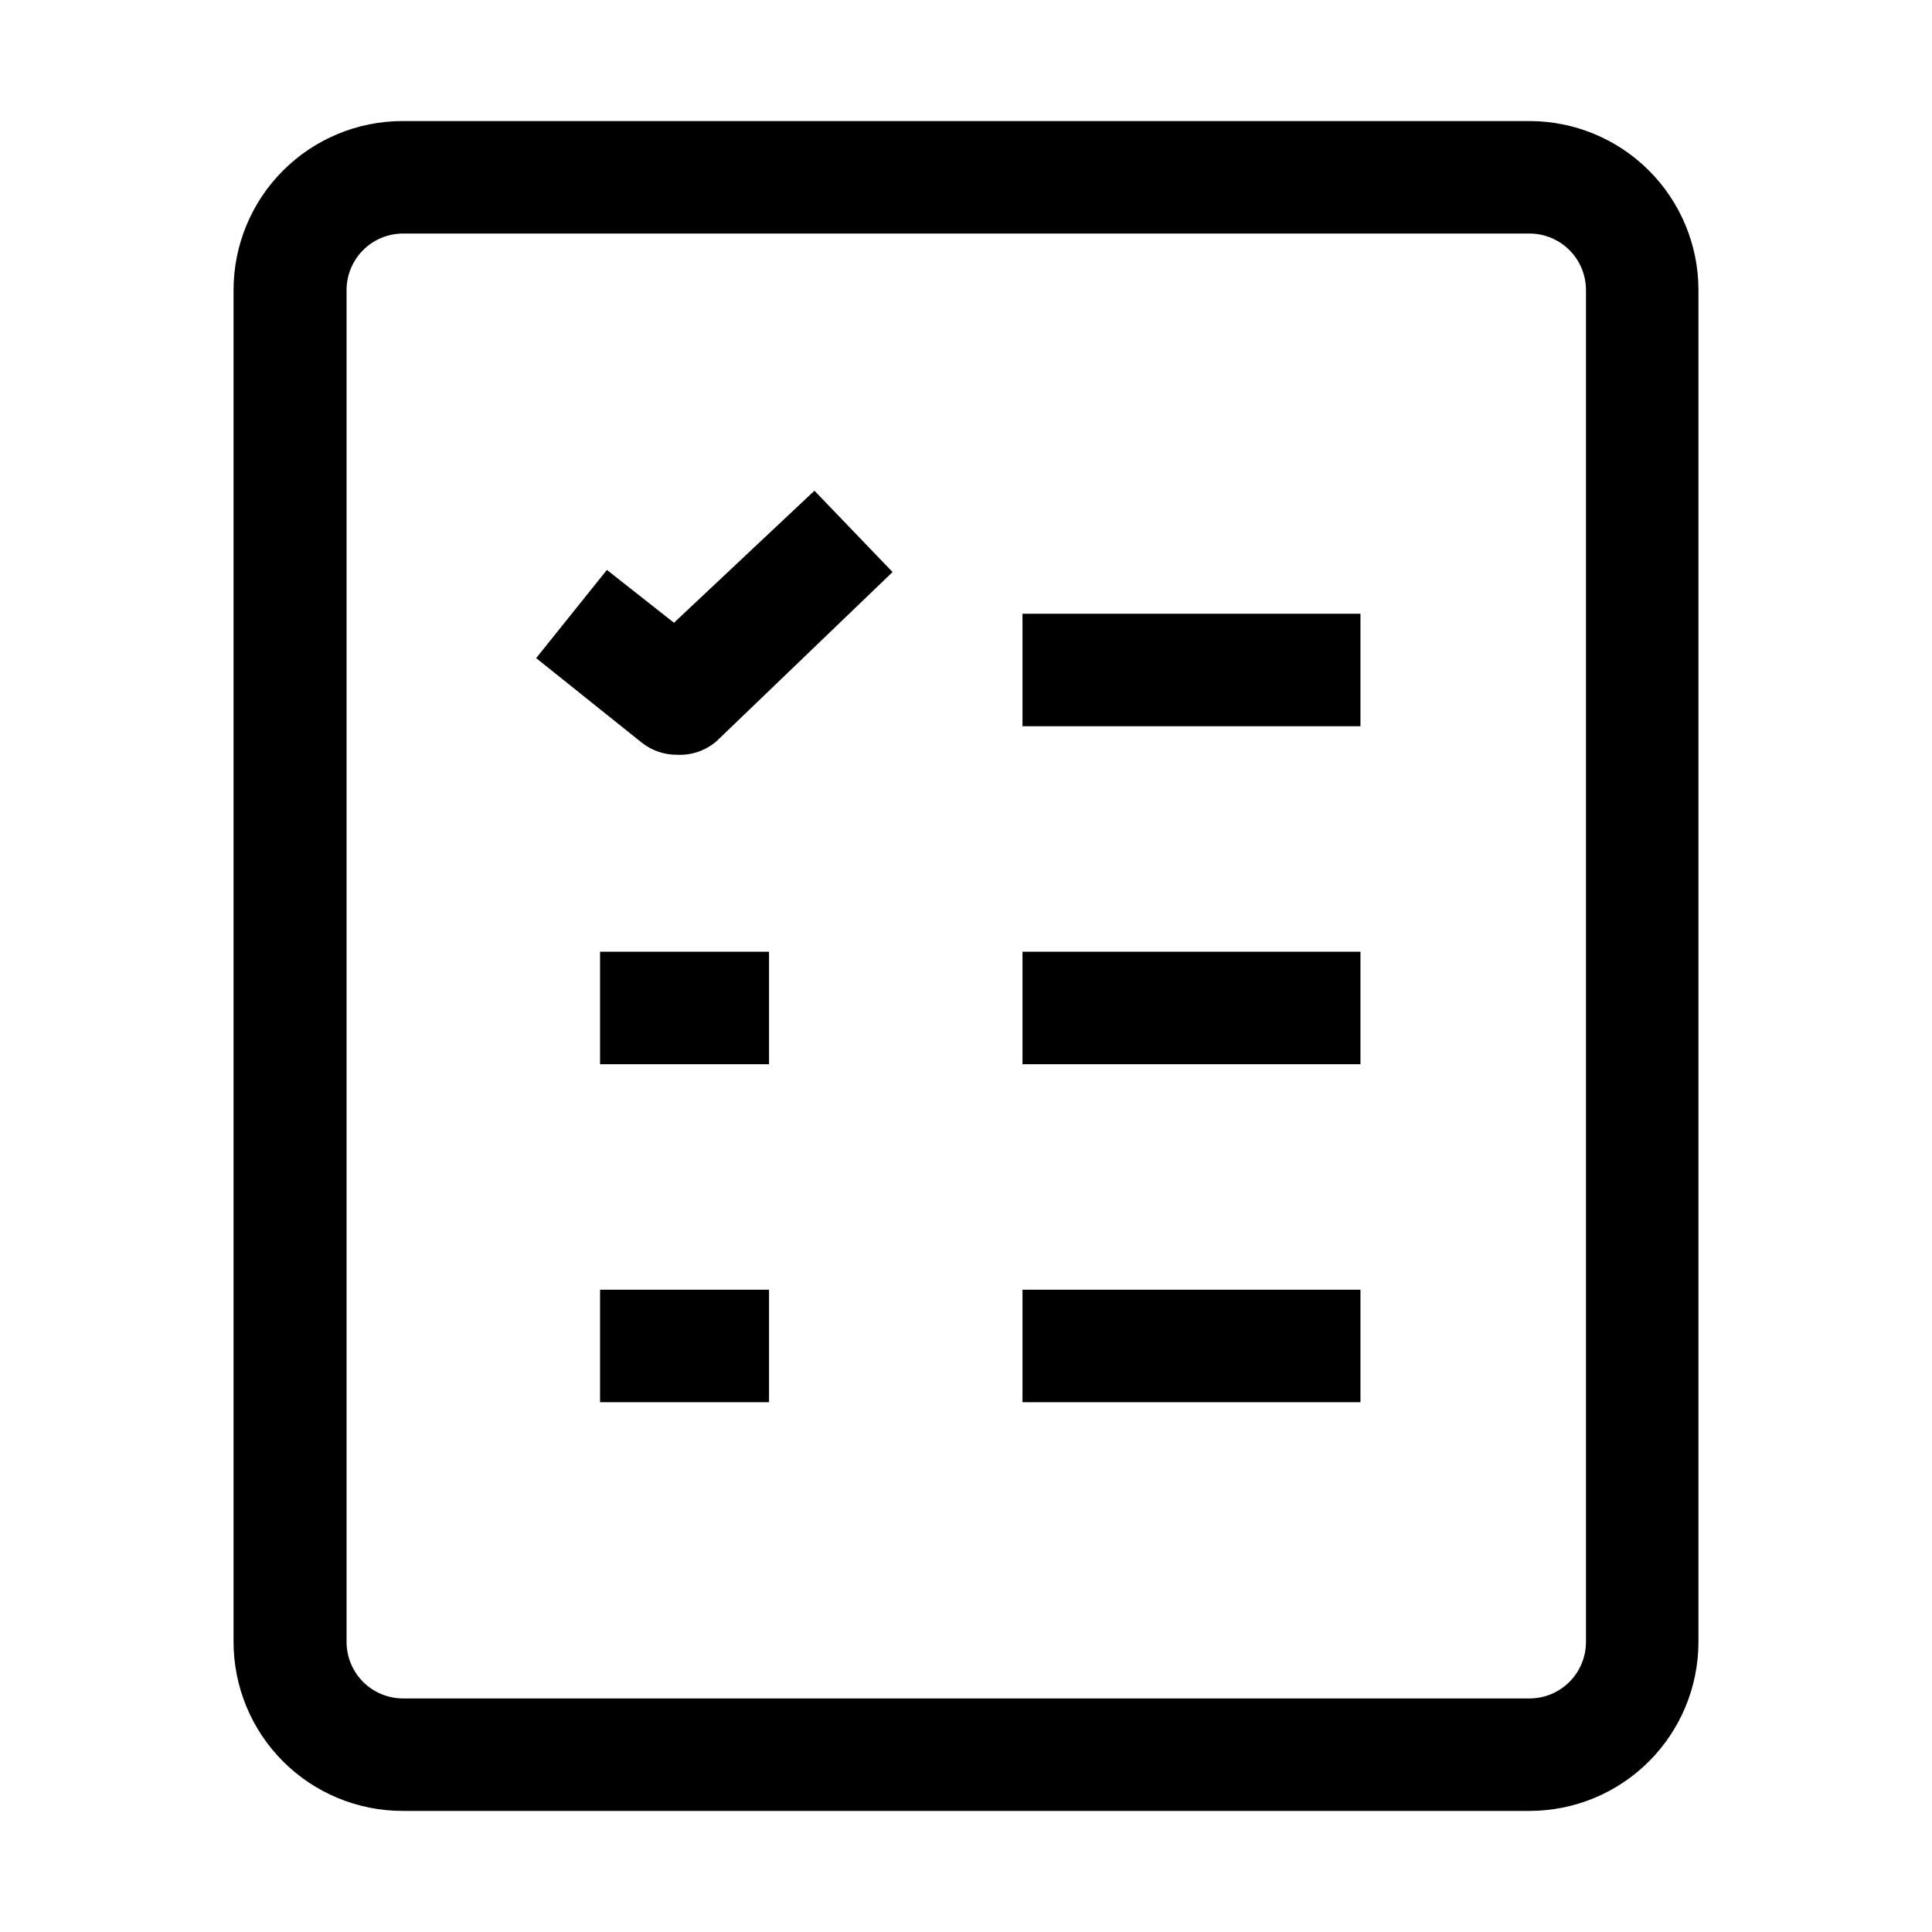 <?xml version="1.0" encoding="UTF-8"?>
<!-- Uploaded to: SVG Repo, www.svgrepo.com, Generator: SVG Repo Mixer Tools -->
<svg fill="#000000" width="800px" height="800px" version="1.1" viewBox="144 144 512 512" xmlns="http://www.w3.org/2000/svg">
 <g>
  <path d="m323.45 344.02c-3.402 0.035-6.715-1.102-9.379-3.219l-27.988-22.391 18.754-23.371 17.773 13.996 37.223-34.988 20.711 21.551-46.602 44.781 0.004 0.004c-2.898 2.523-6.66 3.828-10.496 3.637z"/>
  <path d="m549.32 623.91h-298.64c-11.879 0-23.27-4.719-31.668-13.117-8.398-8.398-13.117-19.789-13.117-31.668v-358.26c0-11.879 4.719-23.27 13.117-31.668 8.398-8.398 19.789-13.117 31.668-13.117h298.64c11.879 0 23.27 4.719 31.668 13.117 8.398 8.398 13.117 19.789 13.117 31.668v358.26c0 11.879-4.719 23.27-13.117 31.668-8.398 8.398-19.789 13.117-31.668 13.117zm-298.64-418.02c-3.949 0.039-7.723 1.633-10.5 4.438-2.777 2.805-4.336 6.59-4.336 10.539v358.26c0 3.973 1.578 7.781 4.387 10.59 2.809 2.809 6.617 4.387 10.59 4.387h298.5c3.973 0 7.781-1.578 10.59-4.387s4.387-6.617 4.387-10.59v-358.26c0-3.973-1.578-7.781-4.387-10.59s-6.617-4.387-10.59-4.387z"/>
  <path d="m414.97 306.65h89.566v29.809h-89.566z"/>
  <path d="m414.97 396.22h89.566v29.809h-89.566z"/>
  <path d="m303.02 396.22h44.781v29.809h-44.781z"/>
  <path d="m303.02 485.79h44.781v29.809h-44.781z"/>
  <path d="m414.97 485.79h89.566v29.809h-89.566z"/>
 </g>
</svg>